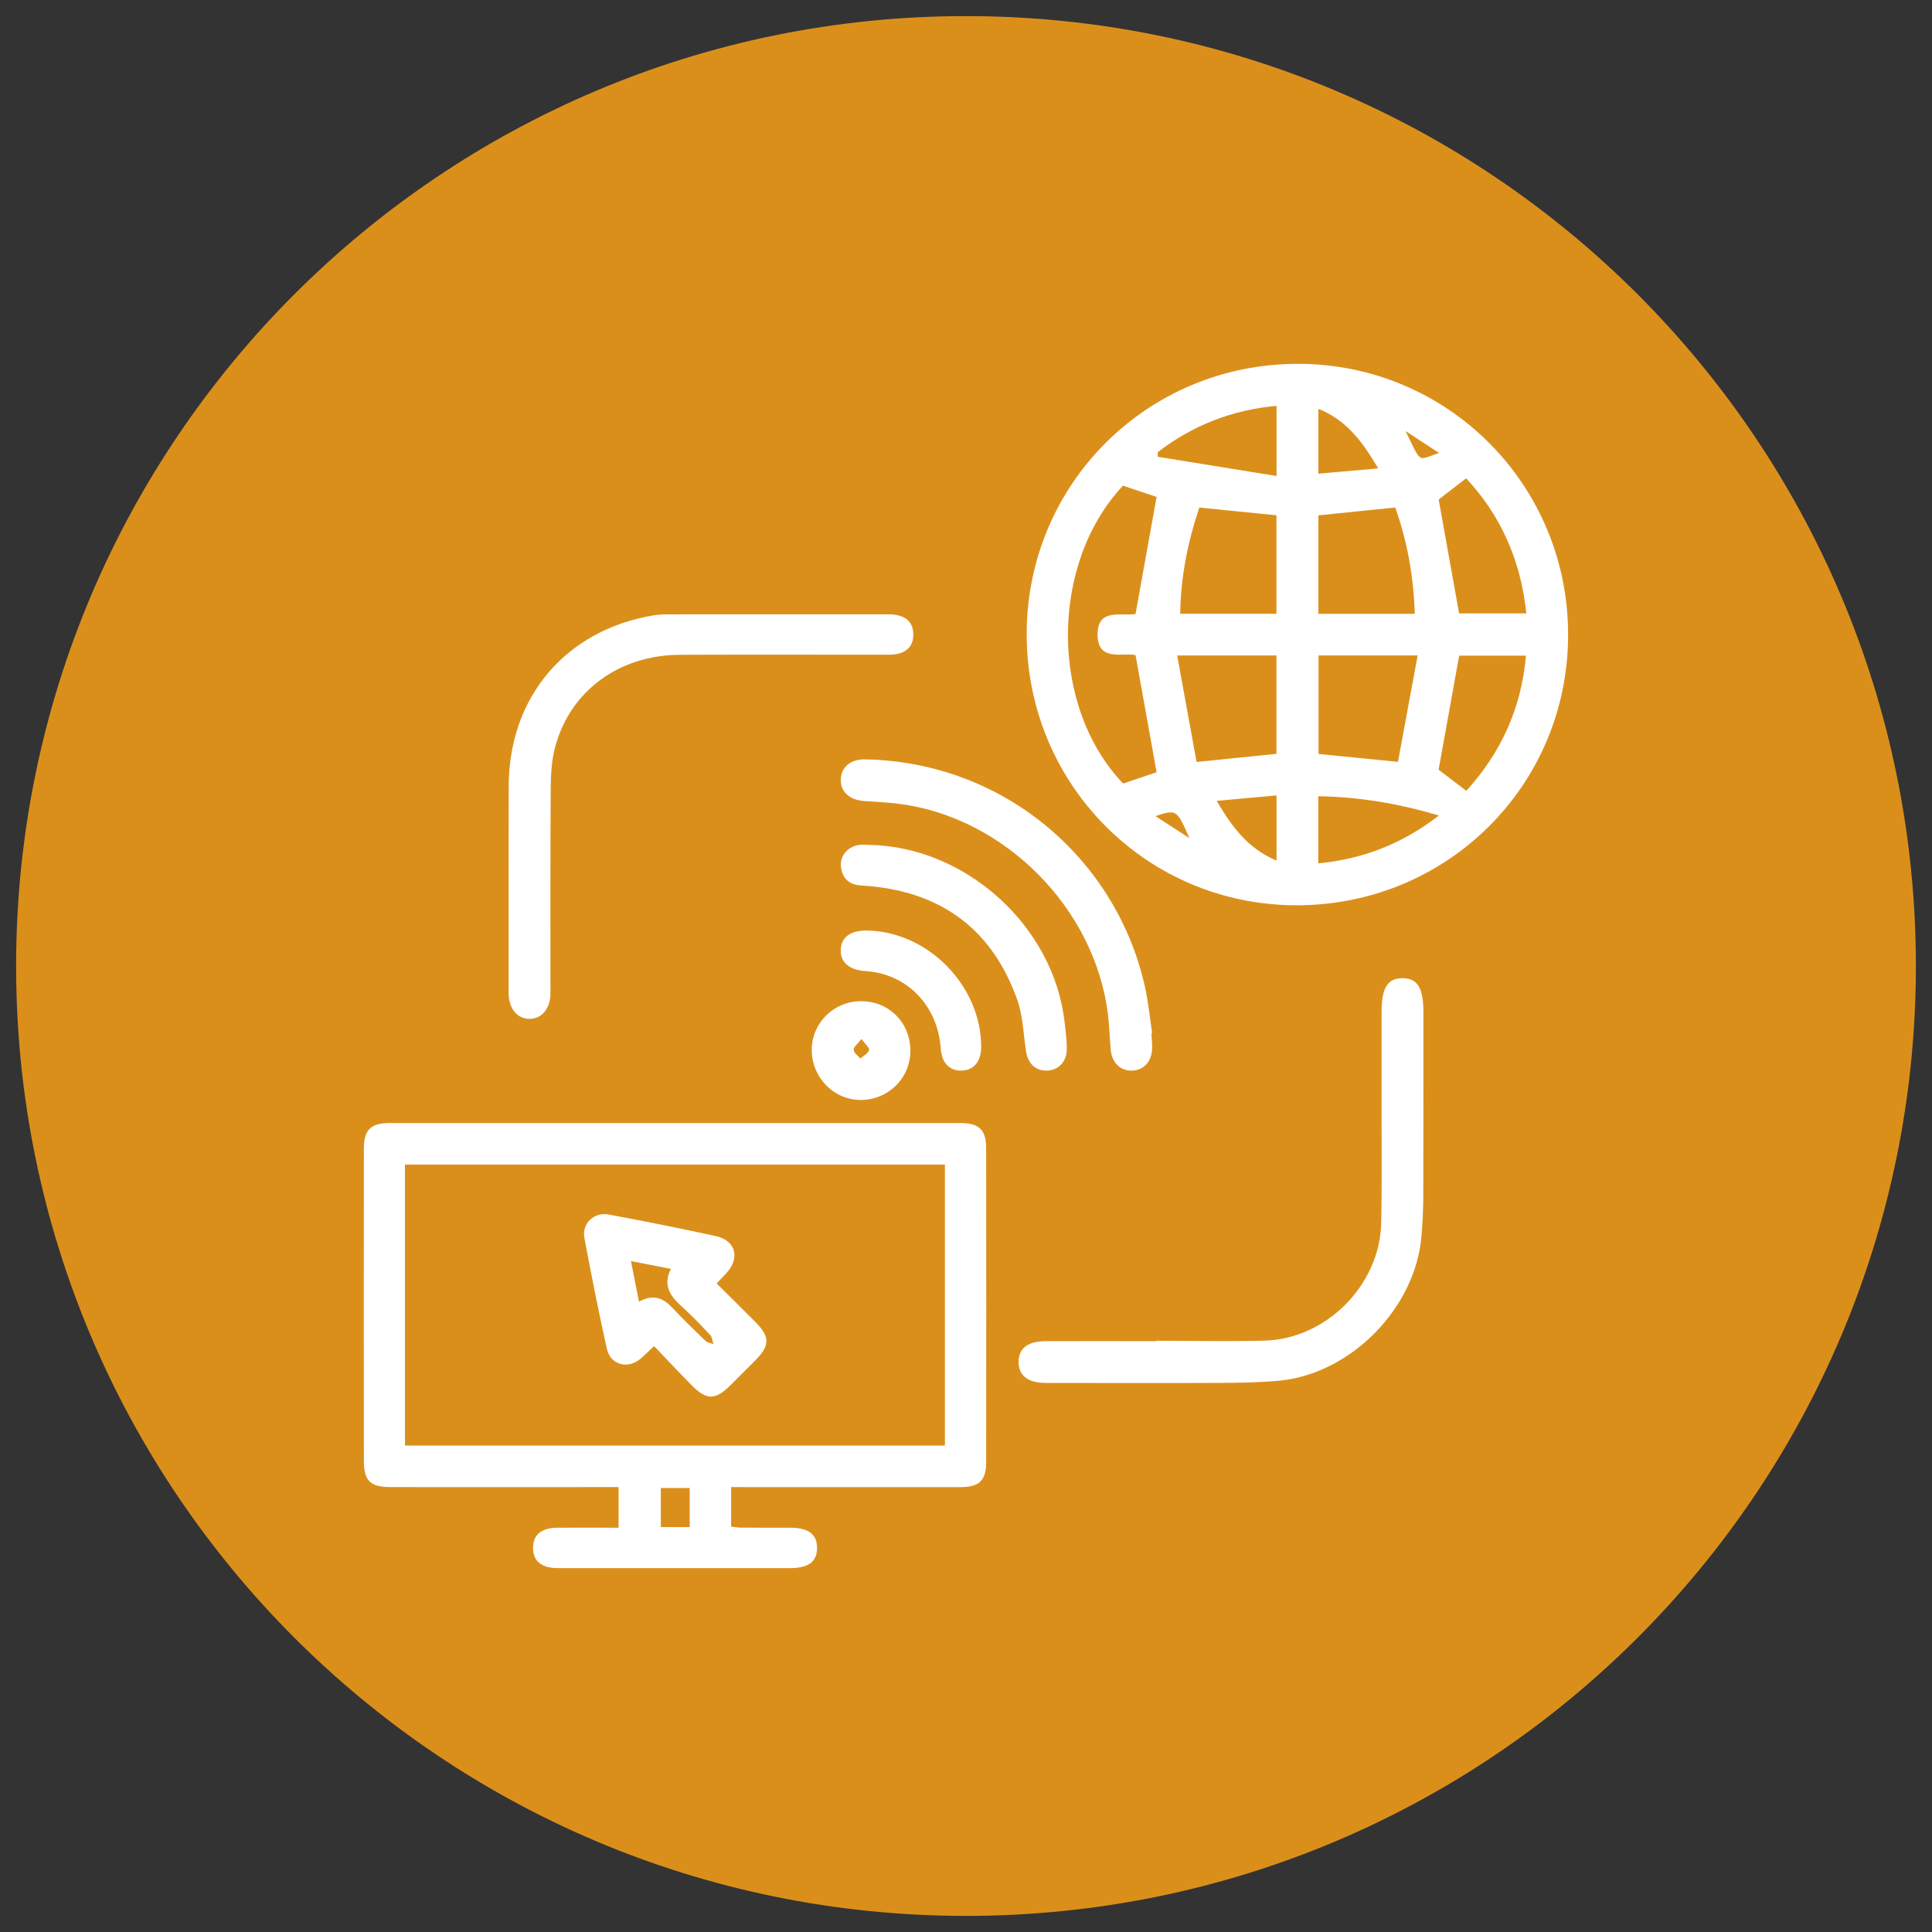<?xml version="1.0" encoding="utf-8"?>
<!-- Generator: Adobe Illustrator 16.0.0, SVG Export Plug-In . SVG Version: 6.00 Build 0)  -->
<!DOCTYPE svg PUBLIC "-//W3C//DTD SVG 1.1//EN" "http://www.w3.org/Graphics/SVG/1.1/DTD/svg11.dtd">
<svg version="1.1" id="Calque_1" xmlns="http://www.w3.org/2000/svg" xmlns:xlink="http://www.w3.org/1999/xlink" x="0px" y="0px"
	 width="120px" height="120px" viewBox="0 0 120 120" enable-background="new 0 0 120 120" xml:space="preserve">
<rect x="0" y="0" width="120" height="120" fill="#333333" stroke="none"/>
<g>
	<path fill-rule="evenodd" clip-rule="evenodd" fill="#DB8F1B" d="M118.999,60.001c0,32.585-26.415,58.999-59.002,58.999
		C27.416,119,1.001,92.586,1.001,60.001C1.001,27.414,27.416,1,59.997,1C92.584,1,118.999,27.414,118.999,60.001z"/>
	<g>
		<path fill-rule="evenodd" clip-rule="evenodd" fill="#FFFFFF" d="M80.618,22.598c9.301,0.003,16.786,7.506,16.78,16.83
			c0,9.346-7.508,16.814-16.888,16.801c-9.301-0.013-16.757-7.529-16.74-16.868C63.782,30.053,71.278,22.595,80.618,22.598z
			 M71.838,30.865c-0.639-0.216-1.374-0.461-2.087-0.7c-4.561,4.863-4.561,13.729,0.011,18.502c0.713-0.242,1.442-0.486,2.076-0.701
			c-0.441-2.45-0.865-4.825-1.307-7.277c-0.837-0.164-2.325,0.418-2.359-1.236c-0.028-1.731,1.499-1.157,2.359-1.317
			C70.973,35.684,71.396,33.309,71.838,30.865z M74.322,47.327c1.838-0.187,3.405-0.346,4.961-0.505c0-2.082,0-4.084,0-6.107
			c-2.014,0-3.988,0-6.166,0C73.524,42.961,73.92,45.125,74.322,47.327z M86.83,47.32c0.402-2.174,0.81-4.351,1.223-6.608
			c-2.201,0-4.17,0-6.155,0c0,2.062,0,4.082,0,6.119C83.498,46.989,85.048,47.143,86.83,47.32z M79.283,38.122
			c0-2.092,0-4.092,0-6.118c-1.612-0.16-3.19-0.318-4.792-0.478c-0.729,2.168-1.154,4.335-1.188,6.596
			C75.34,38.122,77.286,38.122,79.283,38.122z M87.877,38.125c-0.079-2.315-0.464-4.498-1.216-6.604
			c-1.652,0.169-3.22,0.331-4.775,0.489c0,2.085,0,4.084,0,6.114C83.883,38.125,85.835,38.125,87.877,38.125z M89.359,31.026
			c0.413,2.311,0.837,4.683,1.268,7.073c1.323,0,2.715,0,4.175,0c-0.34-3.344-1.641-6.16-3.739-8.389
			C90.451,30.182,89.908,30.602,89.359,31.026z M91.073,49.119c2.088-2.283,3.429-5.076,3.706-8.397c-1.482,0-2.88,0-4.147,0
			c-0.441,2.448-0.871,4.823-1.278,7.087C89.896,48.222,90.445,48.639,91.073,49.119z M79.289,29.565c0-1.614,0-2.938,0-4.358
			c-2.783,0.258-5.216,1.215-7.377,2.877c0,0.095,0,0.189-0.006,0.286C74.333,28.763,76.76,29.155,79.289,29.565z M81.88,53.625
			c2.801-0.269,5.239-1.225,7.496-2.975c-2.523-0.742-4.961-1.157-7.496-1.195C81.88,50.86,81.88,52.18,81.88,53.625z
			 M85.603,29.094c-0.984-1.672-1.985-3.013-3.717-3.701c0,1.373,0,2.646,0,4.028C83.103,29.315,84.262,29.212,85.603,29.094z
			 M75.572,49.744c0.962,1.658,1.979,2.981,3.717,3.709c0-1.381,0-2.65,0-4.049C78.062,49.516,76.891,49.624,75.572,49.744z
			 M89.382,28.133c-0.69-0.453-1.313-0.86-2.082-1.362C88.33,28.879,88.029,28.578,89.382,28.133z M71.765,50.691
			c0.752,0.487,1.357,0.88,2.11,1.365C73.089,50.266,73.089,50.266,71.765,50.691z"/>
		<path fill-rule="evenodd" clip-rule="evenodd" fill="#FFFFFF" d="M45.412,92.365c0,0.883,0,1.635,0,2.455
			c0.204,0.023,0.401,0.063,0.6,0.063c1.019,0.012,2.037,0.006,3.061,0.006c1.148,0,1.687,0.414,1.675,1.273
			c-0.011,0.854-0.537,1.238-1.714,1.238c-2.591,0-5.183,0-7.773,0c-2.201,0-4.401,0-6.597,0c-1.023,0-1.55-0.424-1.556-1.238
			c-0.012-0.826,0.515-1.268,1.521-1.273c1.245-0.006,2.501,0,3.791,0c0-0.848,0-1.623,0-2.523c-0.271,0-0.543,0-0.82,0
			c-4.447,0-8.899,0.006-13.352,0c-1.245,0-1.646-0.396-1.646-1.623c-0.006-6.467-0.006-12.934,0-19.4c0-1.17,0.424-1.59,1.612-1.59
			c11.807-0.002,23.614-0.002,35.421,0c1.188,0,1.618,0.422,1.618,1.586c0.006,6.492,0.006,12.982,0,19.479
			c0,1.125-0.43,1.549-1.567,1.549c-4.452,0.006-8.898,0-13.352,0C46.052,92.365,45.769,92.365,45.412,92.365z M25.153,72.332
			c0,5.867,0,11.645,0,17.453c11.201,0,22.363,0,33.537,0c0-5.84,0-11.635,0-17.453C47.488,72.332,36.349,72.332,25.153,72.332z
			 M42.838,92.422c-0.645,0-1.228,0-1.793,0c0,0.852,0,1.646,0,2.428c0.628,0,1.193,0,1.793,0
			C42.838,94.035,42.838,93.26,42.838,92.422z"/>
		<path fill-rule="evenodd" clip-rule="evenodd" fill="#FFFFFF" d="M71.81,83.277c2.252,0,4.504,0.051,6.755-0.008
			c3.802-0.109,7.117-3.441,7.22-7.246c0.057-2.225,0.022-4.453,0.028-6.68c0-2.174,0-4.346,0-6.52c0-1.475,0.384-2.079,1.317-2.066
			c0.917,0.013,1.279,0.607,1.279,2.105c0,3.824,0.005,7.648-0.006,11.471c-0.006,0.836-0.045,1.674-0.119,2.508
			c-0.407,4.469-4.43,8.52-8.882,8.922c-1.199,0.107-2.404,0.125-3.609,0.131c-3.609,0.016-7.23,0.004-10.84,0.002
			c-1.114-0.002-1.691-0.461-1.686-1.311c0.005-0.848,0.571-1.281,1.708-1.283c2.274-0.006,4.555,0,6.834,0
			C71.81,83.291,71.81,83.285,71.81,83.277z"/>
		<path fill-rule="evenodd" clip-rule="evenodd" fill="#FFFFFF" d="M48.264,38.156c2.303,0,4.605-0.001,6.907,0.001
			c1.019,0,1.551,0.433,1.557,1.243c0.011,0.817-0.526,1.266-1.528,1.267c-4.316,0.001-8.639-0.013-12.961,0.004
			c-3.768,0.014-6.8,2.219-7.745,5.683c-0.226,0.818-0.282,1.702-0.288,2.558c-0.028,4.084-0.018,8.17-0.018,12.257
			c0,0.209,0.012,0.42,0,0.627c-0.045,0.893-0.56,1.485-1.295,1.488s-1.256-0.59-1.296-1.479c-0.011-0.131-0.006-0.262-0.006-0.393
			c0-4.191-0.005-8.382,0.006-12.572c0.006-5.53,3.52-9.69,8.967-10.615c0.385-0.065,0.781-0.066,1.177-0.066
			C43.913,38.153,46.086,38.158,48.264,38.156z"/>
		<path fill-rule="evenodd" clip-rule="evenodd" fill="#FFFFFF" d="M71.516,64.165c0.012,0.313,0.051,0.628,0.045,0.942
			c-0.022,0.816-0.492,1.344-1.205,1.389c-0.746,0.043-1.295-0.467-1.368-1.307c-0.068-0.728-0.08-1.462-0.17-2.186
			c-0.814-6.593-6.422-12.24-12.979-13.076c-0.724-0.093-1.46-0.12-2.184-0.175c-0.905-0.069-1.46-0.59-1.432-1.344
			c0.022-0.758,0.611-1.261,1.517-1.243c8.752,0.175,15.716,6.335,17.408,14.284c0.187,0.891,0.276,1.805,0.412,2.707
			C71.544,64.159,71.527,64.162,71.516,64.165z"/>
		<path fill-rule="evenodd" clip-rule="evenodd" fill="#FFFFFF" d="M53.961,52.477c6.042,0.093,11.513,5.069,12.169,11.053
			c0.057,0.545,0.136,1.094,0.13,1.64c-0.006,0.79-0.531,1.315-1.25,1.328c-0.701,0.011-1.166-0.444-1.284-1.215
			c-0.158-1.056-0.187-2.161-0.532-3.153c-1.511-4.296-4.588-6.657-9.131-7.088c-0.231-0.022-0.47-0.029-0.701-0.055
			c-0.713-0.08-1.069-0.525-1.132-1.195c-0.063-0.635,0.441-1.213,1.108-1.308C53.542,52.451,53.751,52.477,53.961,52.477z"/>
		<path fill-rule="evenodd" clip-rule="evenodd" fill="#FFFFFF" d="M53.887,57.799c3.769,0.075,7.056,3.442,7.056,7.222
			c0,0.913-0.47,1.471-1.239,1.477c-0.747,0.006-1.217-0.505-1.273-1.379c-0.187-2.677-2.11-4.647-4.689-4.806
			c-0.984-0.06-1.545-0.54-1.522-1.307C52.241,58.205,52.835,57.777,53.887,57.799z"/>
		<path fill-rule="evenodd" clip-rule="evenodd" fill="#FFFFFF" d="M53.508,62.186c1.737,0.016,3.044,1.353,3.038,3.098
			c-0.011,1.701-1.402,3.055-3.117,3.035c-1.68-0.018-3.038-1.443-3.01-3.154C50.447,63.497,51.828,62.17,53.508,62.186z
			 M53.508,64.534c-0.231,0.3-0.492,0.487-0.486,0.671c0.006,0.185,0.266,0.363,0.419,0.545c0.192-0.172,0.48-0.318,0.537-0.527
			C54.018,65.078,53.734,64.847,53.508,64.534z"/>
		<path fill-rule="evenodd" clip-rule="evenodd" fill="#FFFFFF" d="M40.626,83.607c-0.345,0.322-0.583,0.566-0.837,0.781
			c-0.787,0.674-1.867,0.396-2.094-0.605c-0.509-2.291-0.973-4.596-1.397-6.902c-0.164-0.887,0.605-1.611,1.494-1.447
			c2.229,0.416,4.452,0.857,6.67,1.342c1.239,0.271,1.521,1.377,0.65,2.303c-0.175,0.188-0.356,0.375-0.6,0.639
			c0.814,0.805,1.606,1.588,2.394,2.381c0.928,0.928,0.928,1.465,0.017,2.387c-0.515,0.521-1.035,1.035-1.556,1.557
			c-0.934,0.924-1.471,0.939-2.382,0.021C42.193,85.266,41.43,84.445,40.626,83.607z M39.687,80.85
			c0.9-0.494,1.505-0.225,2.071,0.375c0.662,0.705,1.352,1.383,2.054,2.049c0.118,0.119,0.328,0.143,0.498,0.207
			c-0.063-0.186-0.074-0.422-0.192-0.551c-0.572-0.611-1.148-1.219-1.771-1.779c-0.701-0.635-1.205-1.303-0.673-2.34
			c-0.854-0.166-1.606-0.313-2.483-0.482C39.364,79.219,39.512,79.971,39.687,80.85z"/>
	</g>
</g>
</svg>
